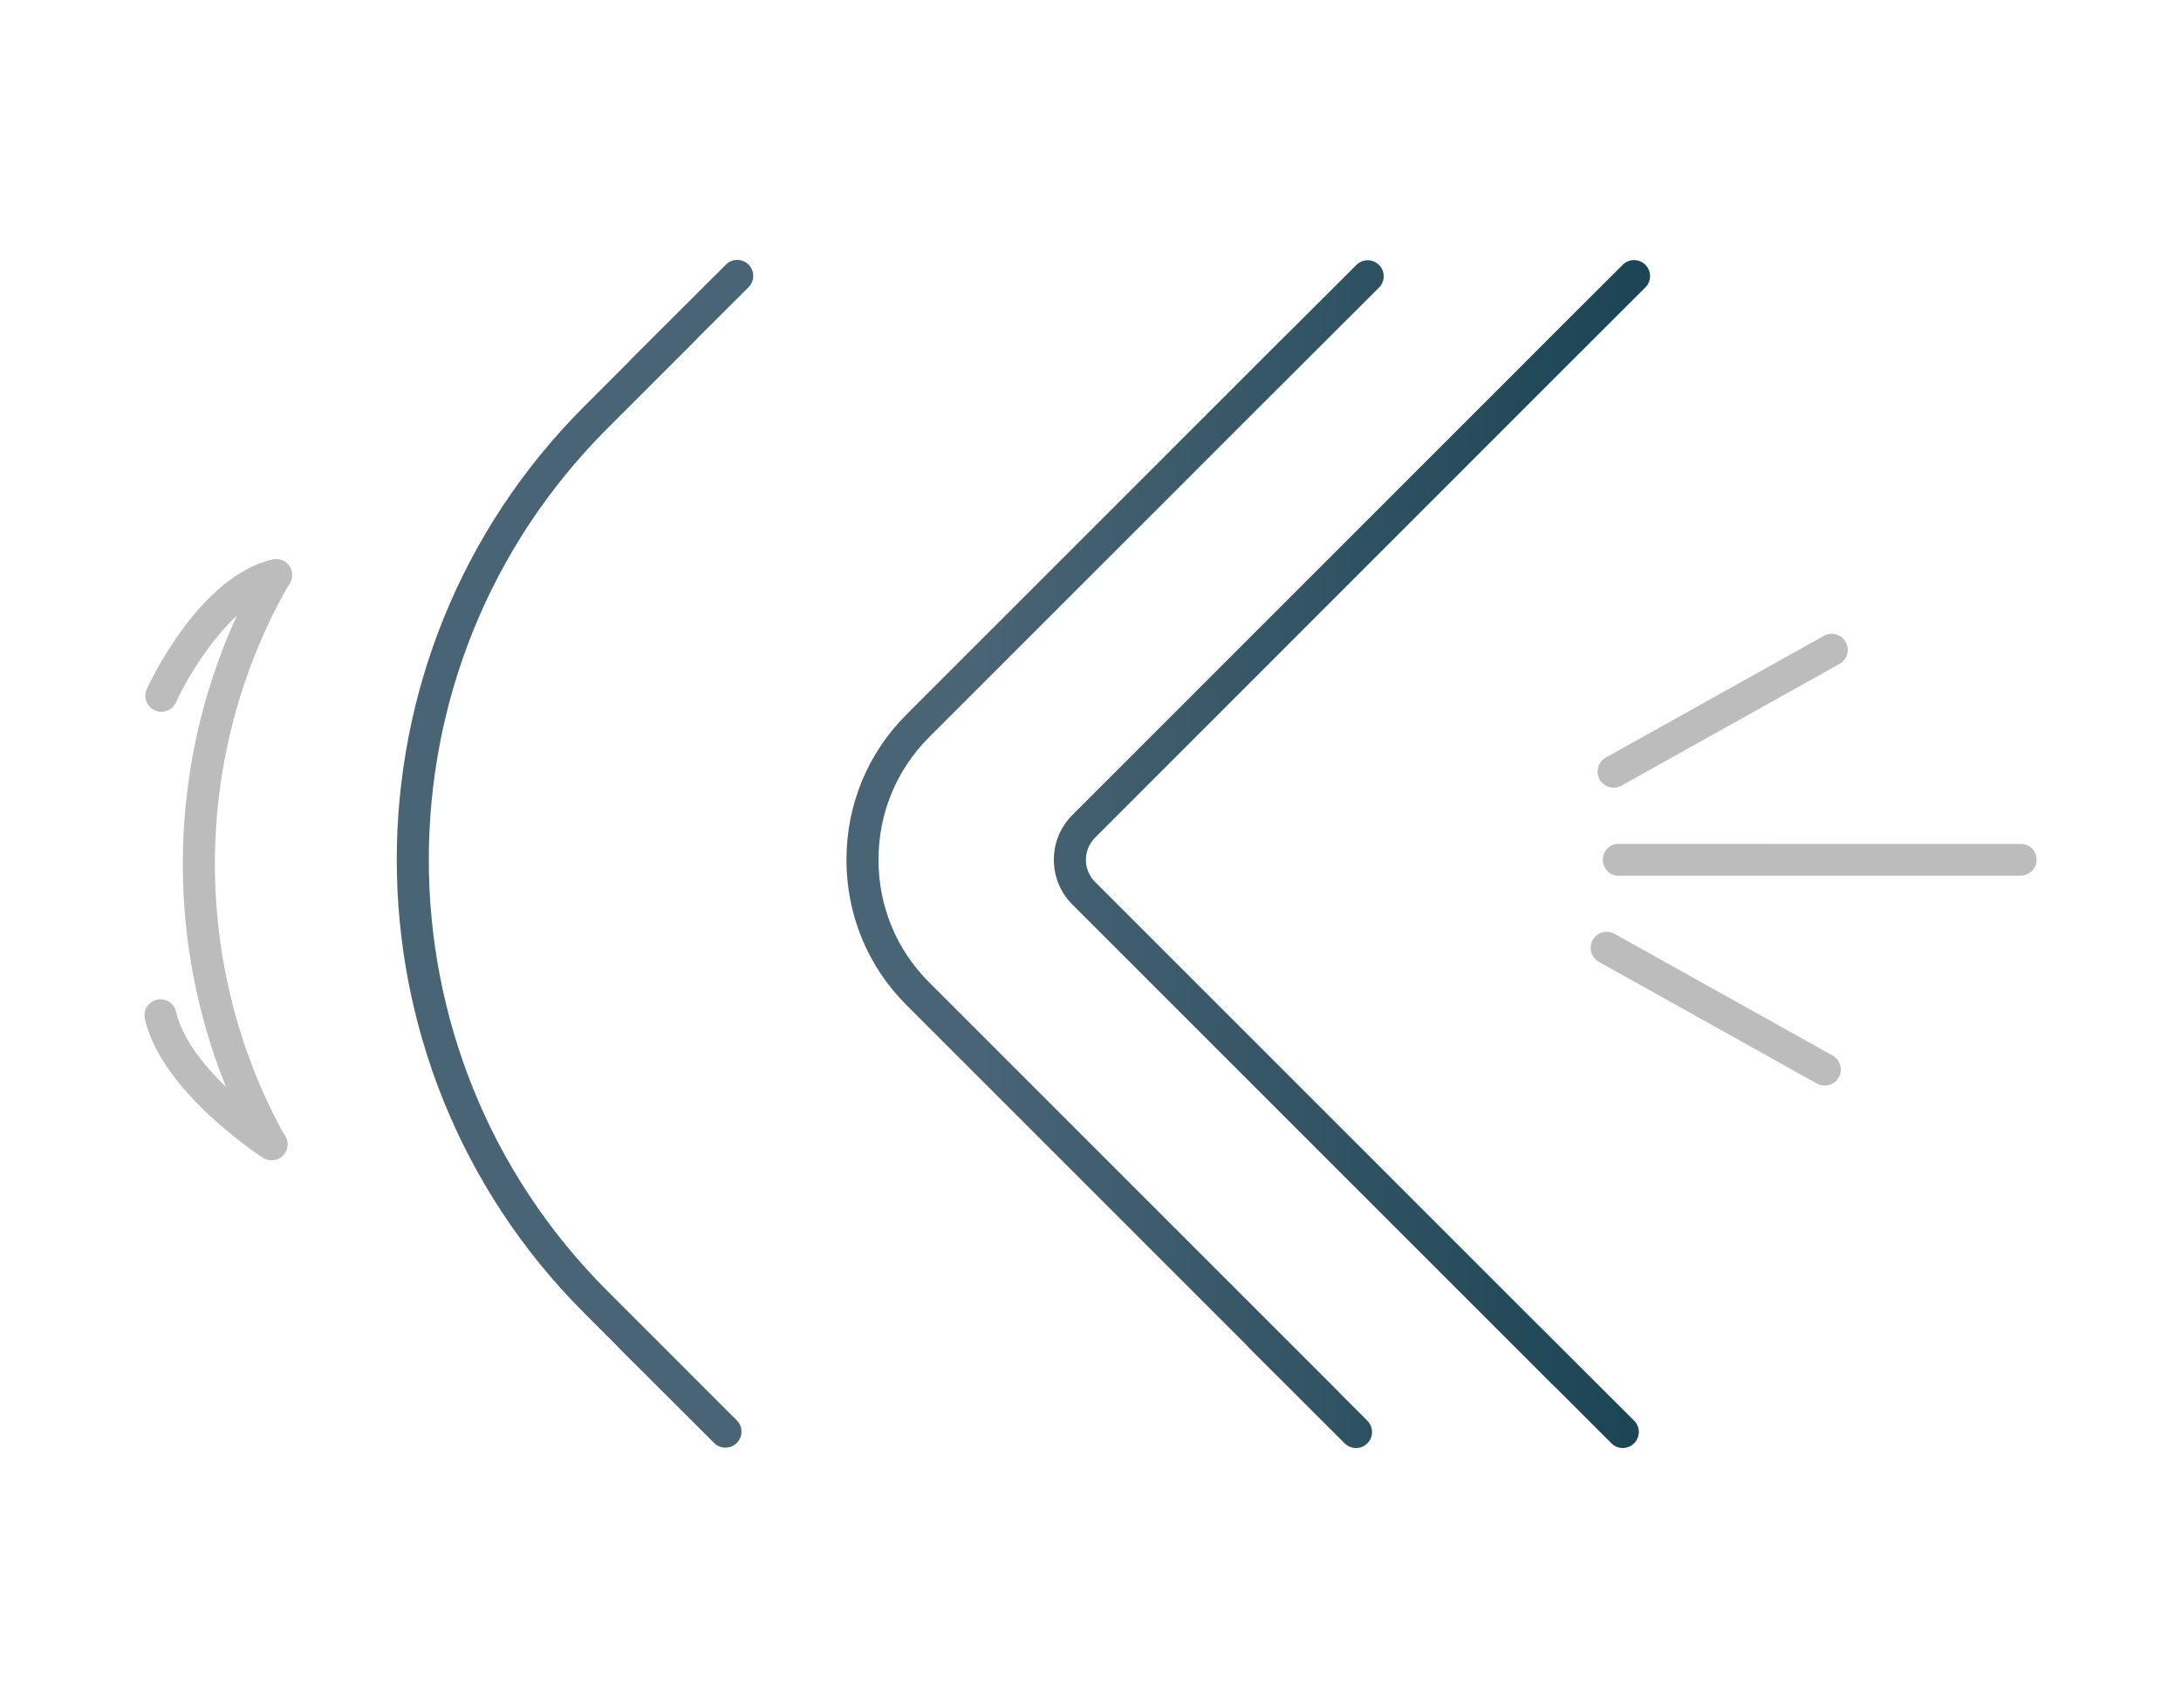 <?xml version="1.0" encoding="UTF-8"?> <!-- Generator: Adobe Illustrator 24.0.1, SVG Export Plug-In . SVG Version: 6.00 Build 0) --> <svg xmlns="http://www.w3.org/2000/svg" xmlns:xlink="http://www.w3.org/1999/xlink" x="0px" y="0px" viewBox="0 0 415 325" style="enable-background:new 0 0 415 325;" xml:space="preserve"> <style type="text/css"> .st0{display:none;} .st1{display:inline;fill:#020203;} .st2{display:inline;} .st3{fill:#020203;} .st4{display:inline;fill:#4D2E88;} .st5{display:inline;fill:none;stroke:#020203;stroke-width:6.1;stroke-miterlimit:10;} .st6{display:inline;fill:#007368;} .st7{display:inline;fill:none;stroke:#BDBCBC;stroke-width:6.1;stroke-linecap:round;stroke-miterlimit:10;} .st8{display:inline;fill:#018C4D;} .st9{fill:#BDBCBC;} .st10{clip-path:url(#SVGID_2_);fill:#BDBCBC;} .st11{display:inline;fill:#08A239;} .st12{display:inline;fill:none;stroke:#BDBCBC;stroke-width:6.1;stroke-miterlimit:10;} .st13{display:inline;fill:none;stroke:#BDBCBC;stroke-width:6.1;stroke-linecap:round;stroke-linejoin:round;stroke-miterlimit:10;} .st14{fill:#BCBCBB;} .st15{display:inline;fill:none;stroke:#BCBCBB;stroke-width:6.1;stroke-linecap:round;stroke-linejoin:round;stroke-miterlimit:10;} .st16{fill:none;stroke:#000000;stroke-width:6.1;stroke-linecap:round;stroke-linejoin:round;stroke-miterlimit:10;} .st17{fill:none;stroke:#BCBCBB;stroke-width:6.1;stroke-linecap:round;stroke-linejoin:round;stroke-miterlimit:10;} .st18{display:inline;fill:#56AF31;} .st19{display:inline;fill:#2B2F18;} .st20{display:inline;fill:#015D2C;} .st21{clip-path:url(#SVGID_4_);} .st22{clip-path:url(#SVGID_6_);fill:none;stroke:#020203;stroke-width:6.1;stroke-miterlimit:10;} .st23{fill:url(#SVGID_7_);} .st24{fill:url(#SVGID_8_);} .st25{fill:url(#SVGID_9_);} .st26{fill:url(#SVGID_10_);} .st27{fill:url(#SVGID_11_);} .st28{fill:url(#SVGID_12_);} .st29{fill:url(#SVGID_13_);} .st30{fill:url(#SVGID_14_);} .st31{fill:url(#SVGID_15_);} .st32{fill:url(#SVGID_16_);} .st33{fill:#BDBCBC;stroke:#BDBCBC;stroke-width:0.5;stroke-miterlimit:10;} .st34{fill:url(#SVGID_17_);} .st35{fill:url(#SVGID_18_);} .st36{fill:#FFFFFF;} </style> <g id="Work" class="st0"> <g class="st2"> <g> <path class="st9" d="M307.6,160.59c-1.34,0.19-2.4,1.25-2.59,2.59c-0.24,1.67,0.92,3.22,2.59,3.46h76.89 c0.78-0.01,1.54-0.32,2.1-0.86c1.21-1.18,1.24-3.11,0.06-4.32c-0.58-0.56-1.35-0.87-2.16-0.86L307.6,160.59z"></path> <path class="st9" d="M305.56,144.16c-1.47,0.82-2,2.69-1.18,4.16c0.82,1.47,2.69,2,4.16,1.18l41.49-23.16 c0.71-0.4,1.23-1.06,1.45-1.84c0.46-1.62-0.49-3.31-2.11-3.77c-0.78-0.22-1.62-0.13-2.32,0.27L305.56,144.16z"></path> <path class="st9" d="M304.23,183.04c-1.47-0.82-2-2.69-1.18-4.16c0.82-1.47,2.69-2,4.16-1.18l41.49,23.16 c0.71,0.4,1.23,1.06,1.45,1.84c0.46,1.62-0.49,3.31-2.11,3.77c-0.78,0.22-1.62,0.13-2.32-0.27L304.23,183.04z"></path> </g> <g> <g> <path class="st9" d="M54.36,216.45c-18.24-32.73-17.85-72.83,0.54-105.1c-1.67-1.25-3.21-2.64-4.64-4.17 c-20.14,34.39-20.74,77.46-1.09,112.5C50.78,218.48,52.52,217.4,54.36,216.45z"></path> </g> <g> <path class="st9" d="M53.75,220c-1,0.92-2.53,1.09-3.72,0.32c-0.79-0.51-19.32-12.62-22.47-26.43 c-0.37-1.64,0.65-3.28,2.29-3.65c1.64-0.37,3.28,0.65,3.65,2.29c2.6,11.39,19.67,22.55,19.84,22.67c1.41,0.91,1.82,2.8,0.9,4.22 C54.11,219.63,53.94,219.83,53.75,220z"></path> </g> <g> <path class="st9" d="M32.77,134.65c-0.87,0.8-2.18,1.05-3.32,0.53c-1.53-0.7-2.22-2.5-1.52-4.04 c0.4-0.87,9.86-21.46,23.94-24.68c1.64-0.37,3.28,0.65,3.65,2.29c0.38,1.64-0.65,3.28-2.29,3.65 c-9.26,2.12-17.39,16.05-19.74,21.24C33.31,134.05,33.07,134.38,32.77,134.65z"></path> </g> </g> <g> <path class="st3" d="M134.42,54.67L116.3,72.76c-1.2,1.19-3.13,1.18-4.31-0.02s-1.18-3.13,0.02-4.31l18.12-18.08 c1.2-1.19,3.13-1.18,4.31,0.02C135.62,51.56,135.61,53.49,134.42,54.67z"></path> </g> <g> <path class="st3" d="M254.39,54.72l-18.12,18.08c-1.2,1.19-3.13,1.18-4.31-0.02s-1.18-3.13,0.02-4.31l18.12-18.08 c1.2-1.19,3.13-1.18,4.31,0.02C255.6,51.61,255.59,53.54,254.39,54.72z"></path> </g> <g> <path class="st3" d="M305.07,54.71L286.95,72.8c-1.2,1.19-3.13,1.18-4.31-0.02c-1.19-1.2-1.18-3.13,0.02-4.31l18.12-18.08 c1.2-1.19,3.13-1.18,4.31,0.02S306.27,53.53,305.07,54.71z"></path> </g> <g> <path class="st3" d="M132.18,270.27l-18.12-18.08c-1.2-1.19-3.13-1.18-4.31,0.02c-1.19,1.2-1.18,3.13,0.02,4.31l18.12,18.08 c1.2,1.19,3.13,1.18,4.31-0.02S133.37,271.45,132.18,270.27z"></path> </g> <g> <path class="st3" d="M252.17,270.33l-18.12-18.08c-1.2-1.19-3.13-1.18-4.31,0.02c-1.19,1.2-1.18,3.13,0.02,4.31l18.12,18.08 c1.2,1.19,3.13,1.18,4.31-0.02C253.38,273.44,253.37,271.51,252.17,270.33z"></path> </g> <g> <path class="st3" d="M302.94,270.33l-18.12-18.08c-1.2-1.19-3.13-1.18-4.31,0.02c-1.19,1.2-1.18,3.13,0.02,4.31l18.12,18.08 c1.2,1.19,3.13,1.18,4.31-0.02S304.13,271.51,302.94,270.33z"></path> </g> <g> <defs> <rect id="SVGID_5_" x="37.14" y="63.8" width="333.2" height="199.59"></rect> </defs> <clipPath id="SVGID_2_"> <use xlink:href="#SVGID_5_" style="overflow:visible;"></use> </clipPath> <path style="clip-path:url(#SVGID_2_);fill:none;stroke:#020203;stroke-width:6.1;stroke-miterlimit:10;" d="M218.53,360.94 L105.34,247.75c-46.28-46.28-46.28-122.01,0-168.29L218.53-33.74c46.28-46.28,122.01-46.28,168.29,0L500.02,79.45 c46.28,46.28,46.28,122.01,0,168.29L386.82,360.94C340.54,407.22,264.81,407.22,218.53,360.94z"></path> <path style="clip-path:url(#SVGID_2_);fill:none;stroke:#020203;stroke-width:6.1;stroke-miterlimit:10;" d="M397.18,419.63 L166.61,189.06c-14-14-14-36.91,0-50.91L397.18-92.43c14-14,36.91-14,50.91,0l230.57,230.57c14,14,14,36.91,0,50.91 L448.09,419.63C434.09,433.63,411.18,433.63,397.18,419.63z"></path> <path style="clip-path:url(#SVGID_2_);fill:none;stroke:#020203;stroke-width:6.1;stroke-miterlimit:10;" d="M466.96,438.72 L198.21,169.96c-3.51-3.51-3.51-9.21,0-12.73l268.75-268.75c3.51-3.51,9.21-3.51,12.73,0l268.75,268.75 c3.51,3.51,3.51,9.21,0,12.73L479.69,438.72C476.18,442.23,470.48,442.23,466.96,438.72z"></path> </g> </g> </g> <g id="Ready_black" class="st0"> </g> <g id="Ready_color"> <g> <path class="st9" d="M307.6,160.59c-1.34,0.19-2.4,1.25-2.59,2.59c-0.24,1.67,0.92,3.22,2.59,3.46h76.89 c0.78-0.01,1.54-0.32,2.1-0.86c1.21-1.18,1.24-3.11,0.06-4.32c-0.58-0.56-1.35-0.87-2.16-0.86L307.6,160.59z"></path> <path class="st9" d="M305.56,144.16c-1.47,0.82-2,2.69-1.18,4.16c0.82,1.47,2.69,2,4.16,1.18l41.49-23.16 c0.71-0.4,1.23-1.06,1.45-1.84c0.46-1.62-0.49-3.31-2.11-3.77c-0.78-0.22-1.62-0.13-2.32,0.27L305.56,144.16z"></path> <path class="st9" d="M304.23,183.04c-1.47-0.82-2-2.69-1.18-4.16c0.82-1.47,2.69-2,4.16-1.18l41.49,23.16 c0.71,0.4,1.23,1.06,1.45,1.84c0.46,1.62-0.49,3.31-2.11,3.77c-0.78,0.22-1.62,0.13-2.32-0.27L304.23,183.04z"></path> </g> <g> <g> <path class="st9" d="M54.36,216.45c-18.24-32.73-17.85-72.83,0.54-105.1c-1.67-1.25-3.21-2.64-4.64-4.17 c-20.14,34.39-20.74,77.46-1.09,112.5C50.78,218.48,52.52,217.4,54.36,216.45z"></path> </g> <g> <path class="st9" d="M53.75,220c-1,0.92-2.53,1.09-3.72,0.32c-0.79-0.51-19.32-12.62-22.47-26.43c-0.37-1.64,0.65-3.28,2.29-3.65 c1.64-0.37,3.28,0.65,3.65,2.29c2.6,11.39,19.67,22.55,19.84,22.67c1.41,0.91,1.82,2.8,0.9,4.22 C54.11,219.63,53.94,219.83,53.75,220z"></path> </g> <g> <path class="st9" d="M32.77,134.65c-0.87,0.8-2.18,1.05-3.32,0.53c-1.53-0.7-2.22-2.5-1.52-4.04c0.4-0.87,9.86-21.46,23.94-24.68 c1.64-0.37,3.28,0.65,3.65,2.29c0.38,1.64-0.65,3.28-2.29,3.65c-9.26,2.12-17.39,16.05-19.74,21.24 C33.31,134.05,33.07,134.38,32.77,134.65z"></path> </g> </g> <linearGradient id="SVGID_4_" gradientUnits="userSpaceOnUse" x1="75.495" y1="162.5" x2="313.978" y2="162.5"> <stop offset="0" style="stop-color:#496474"></stop> <stop offset="0.466" style="stop-color:#496474"></stop> <stop offset="1" style="stop-color:#1B4454"></stop> </linearGradient> <path style="fill:url(#SVGID_4_);" d="M142.44,50.36c1.19,1.2,1.18,3.13-0.02,4.31l-9.85,9.83c0.01,0.01,0.01,0.01,0.02,0.02 L115.5,81.61c-45.21,45.21-45.21,118.77,0,163.98l15.19,15.19c0,0-0.01,0.01-0.01,0.01l9.5,9.48c1.2,1.19,1.21,3.12,0.02,4.31 c-1.19,1.2-3.12,1.21-4.31,0.02l-18.12-18.08c-0.07-0.07-0.12-0.15-0.18-0.22l-6.4-6.4c-47.59-47.59-47.59-125.02,0-172.6 l8.56-8.56c0.08-0.11,0.16-0.22,0.26-0.31l18.12-18.08C139.32,49.15,141.25,49.16,142.44,50.36z M254.7,264.87 c0.01,0,0.01-0.01,0.02-0.01l-77.95-77.95c-6.2-6.2-9.61-14.47-9.61-23.3s3.41-17.1,9.61-23.3l67.44-67.44 c0.02-0.02,0.04-0.03,0.06-0.05l18.12-18.08c1.2-1.19,1.21-3.12,0.02-4.31c-1.19-1.2-3.12-1.21-4.31-0.02l-13.71,13.68 c0,0,0-0.01-0.01-0.01l-71.93,71.93c-7.35,7.35-11.39,17.15-11.39,27.61s4.05,20.27,11.39,27.61l65.02,65.02 c0.09,0.12,0.18,0.24,0.29,0.35l18.12,18.08c1.2,1.19,3.13,1.18,4.31-0.02s1.18-3.13-0.02-4.31L254.7,264.87z M297.82,69.93 l15.25-15.22c1.2-1.19,1.21-3.12,0.02-4.31s-3.12-1.21-4.31-0.02l-8.01,7.99c0,0,0-0.01,0-0.01l-6.75,6.75l-3.36,3.36 c-0.01,0.01-0.02,0.03-0.03,0.04l-86.58,86.58c-4.7,4.7-4.7,12.34,0,17.04l91.51,91.51c0-0.01,0.01-0.01,0.01-0.02l11.07,11.05 c1.2,1.19,3.13,1.18,4.31-0.02s1.18-3.13-0.02-4.31l-18.12-18.08c-0.02-0.02-0.04-0.03-0.06-0.05l-84.38-84.38 c-2.32-2.32-2.32-6.1,0-8.42L297.82,69.93z"></path> </g> <g id="Ready_white" class="st0"> </g> <g id="Слой_5" class="st0"> </g> </svg> 